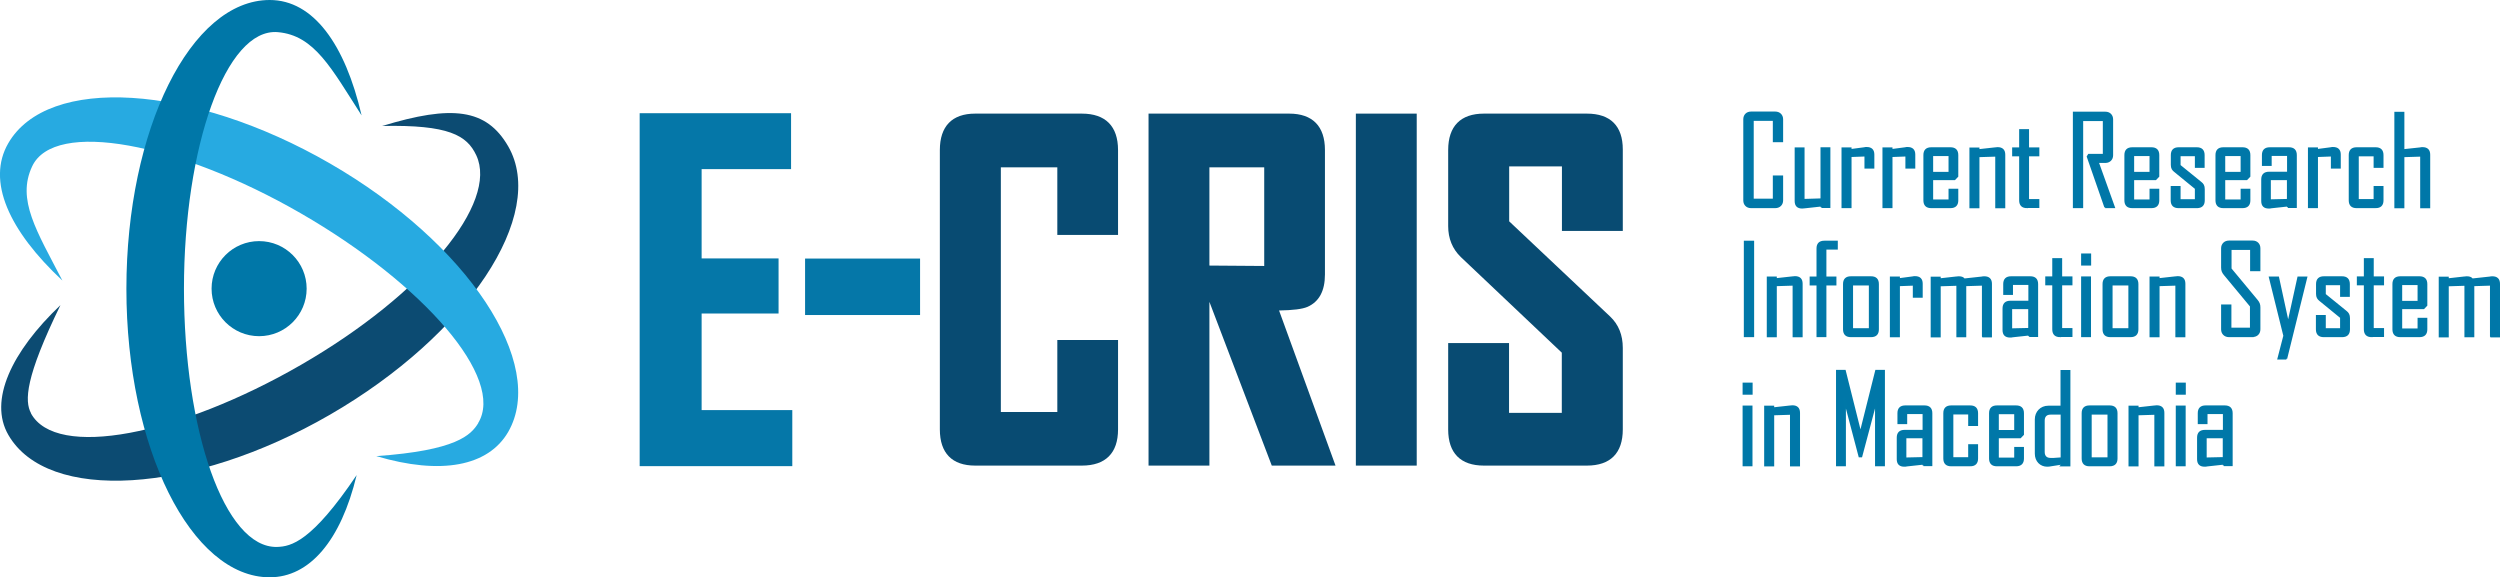 <?xml version="1.0" encoding="UTF-8"?><svg id="Layer_2" xmlns="http://www.w3.org/2000/svg" viewBox="0 0 181.97 42.02"><defs><style>.cls-1,.cls-2{fill:#0077a8;}.cls-3{fill:#0577a8;}.cls-4{fill:#084b72;}.cls-5{fill:#0c4b72;}.cls-6{fill:#27aae1;}.cls-2{stroke:#0078a8;stroke-miterlimit:10;stroke-width:.14px;}</style></defs><g id="SICRIS"><g id="color"><g id="MK-EN"><path class="cls-2" d="m129.22,15.08h-1.77c-.29,0-.49-.2-.49-.49v-5.91c0-.29.2-.49.49-.49h1.77c.29,0,.5.2.5.49v1.6h-.61v-1.55h-1.53v5.8h1.53v-1.69h.61v1.75c0,.29-.21.49-.5.49Z"/><path class="cls-2" d="m132.58,15.08v-.12l-1.18.13c-.08,0-.16.02-.22.02-.32,0-.48-.15-.48-.48v-3.83h.58v3.75l1.3-.04v-3.72h.58v4.28h-.58Z"/><path class="cls-2" d="m135.78,12.2v-.88l-1.08.04v3.72h-.59v-4.28h.59v.12l.99-.13c.06-.02.13-.02.18-.02.32,0,.49.15.49.48v.95h-.58Z"/><path class="cls-2" d="m138.76,12.2v-.88l-1.08.04v3.72h-.59v-4.28h.59v.12l.99-.13c.06-.02.13-.02.18-.02.32,0,.49.15.49.48v.95h-.58Z"/><path class="cls-2" d="m141.97,15.08h-1.4c-.33,0-.5-.16-.5-.5v-3.29c0-.33.16-.5.5-.5h1.4c.33,0,.5.16.5.5v1.54l-.2.21h-1.63v1.55h1.26v-.78h.57v.77c0,.33-.16.5-.5.5Zm-.07-3.79h-1.26v1.29h1.26v-1.29Z"/><path class="cls-2" d="m145.3,15.08v-3.75l-1.29.04v3.72h-.59v-4.28h.59v.12l1.18-.13c.08,0,.15-.02.21-.02.32,0,.49.15.49.48v3.83h-.59Z"/><path class="cls-2" d="m147.54,15.08c-.33,0-.5-.16-.5-.5v-3.27h-.51v-.51h.51v-1.33h.58v1.33h.75v.51h-.75v3.25h.75v.51h-.83Z"/><path class="cls-2" d="m153.24,15.08l-1.28-3.68.08-.13h1.09v-2.53h-1.57v6.34h-.61v-6.88h2.3c.29,0,.49.2.49.49v2.61c0,.29-.2.48-.47.49h-.58l1.18,3.29h0s-.64,0-.64,0Z"/><path class="cls-2" d="m156.6,15.08h-1.4c-.33,0-.5-.16-.5-.5v-3.29c0-.33.16-.5.5-.5h1.4c.33,0,.5.16.5.5v1.54l-.2.21h-1.63v1.55h1.26v-.78h.57v.77c0,.33-.16.5-.5.5Zm-.07-3.79h-1.26v1.29h1.26v-1.29Z"/><path class="cls-2" d="m159.91,15.08h-1.34c-.33,0-.5-.16-.5-.5v-.97h.58v.96h1.18v-.86l-1.53-1.25c-.14-.11-.22-.22-.22-.46v-.71c0-.33.16-.5.5-.5h1.32c.33,0,.5.16.5.5v.86h-.57v-.85h-1.18v.75l1.54,1.25c.14.11.22.22.22.47v.81c0,.33-.16.5-.5.5Z"/><path class="cls-2" d="m163.23,15.08h-1.4c-.33,0-.5-.16-.5-.5v-3.29c0-.33.16-.5.5-.5h1.4c.33,0,.5.16.5.5v1.54l-.2.21h-1.63v1.55h1.26v-.78h.57v.77c0,.33-.16.5-.5.5Zm-.07-3.79h-1.26v1.29h1.26v-1.29Z"/><path class="cls-2" d="m166.53,15.08v-.12l-1.2.13c-.07.02-.13.02-.19.02-.32,0-.48-.15-.48-.48v-1.56c0-.33.16-.5.5-.5h1.38v-1.29h-1.26v.73h-.57v-.72c0-.33.16-.5.5-.5h1.4c.33,0,.5.16.5.5v3.78h-.58Zm0-2.04h-1.31v1.54l1.31-.03v-1.51Z"/><path class="cls-2" d="m169.73,12.2v-.88l-1.08.04v3.72h-.59v-4.28h.59v.12l.99-.13c.06-.02.13-.02.18-.02.32,0,.49.15.49.48v.95h-.58Z"/><path class="cls-2" d="m172.92,15.08h-1.39c-.33,0-.5-.16-.5-.5v-3.29c0-.33.16-.5.5-.5h1.39c.33,0,.5.16.5.5v.86h-.58v-.84h-1.22v3.25h1.22v-.95h.58v.97c0,.33-.16.5-.5.5Z"/><path class="cls-2" d="m176.23,15.08v-3.75l-1.29.04v3.72h-.59v-6.88h.59v2.72l1.21-.13c.07-.02.13-.02.18-.02.32,0,.49.15.49.48v3.83h-.59Z"/><path class="cls-2" d="m127,24.47v-6.88h.61v6.88h-.61Z"/><path class="cls-2" d="m130.55,24.47v-3.75l-1.29.04v3.72h-.59v-4.28h.59v.12l1.18-.13c.08,0,.15-.02.21-.02.32,0,.49.15.49.48v3.83h-.59Z"/><path class="cls-2" d="m132.87,18.11v2.09h.73v.51h-.73v3.76h-.58v-3.76h-.5v-.51h.5v-2.11c0-.33.16-.5.5-.5h.91v.51h-.83Z"/><path class="cls-2" d="m136.19,24.47h-1.47c-.33,0-.5-.16-.5-.5v-3.29c0-.33.16-.5.5-.5h1.47c.33,0,.5.16.5.5v3.29c0,.33-.16.5-.5.5Zm-.09-3.76h-1.29v3.25h1.29v-3.25Z"/><path class="cls-2" d="m139.3,21.6v-.88l-1.08.04v3.72h-.59v-4.28h.59v.12l.99-.13c.06-.02.13-.02.18-.02.32,0,.49.15.49.48v.95h-.58Z"/><path class="cls-2" d="m144.33,24.47v-3.75l-1.28.04v3.72h-.58v-3.75l-1.28.04v3.72h-.59v-4.28h.59v.12l1.16-.13c.08,0,.17-.02.22-.02.17,0,.3.04.36.12l.04.04,1.28-.14c.07-.02.13-.02.18-.02.32,0,.49.15.49.48v3.83h-.58Z"/><path class="cls-2" d="m147.7,24.47v-.12l-1.2.13c-.07.02-.13.02-.19.02-.32,0-.48-.15-.48-.48v-1.56c0-.33.16-.5.5-.5h1.38v-1.29h-1.26v.73h-.57v-.72c0-.33.16-.5.5-.5h1.4c.33,0,.5.16.5.5v3.78h-.58Zm0-2.04h-1.31v1.54l1.31-.03v-1.51Z"/><path class="cls-2" d="m149.95,24.47c-.33,0-.5-.16-.5-.5v-3.27h-.51v-.51h.51v-1.33h.58v1.33h.75v.51h-.75v3.25h.75v.51h-.83Z"/><path class="cls-2" d="m151.55,19.26v-.74h.59v.74h-.59Zm0,5.21v-4.28h.58v4.28h-.58Z"/><path class="cls-2" d="m155.08,24.47h-1.47c-.33,0-.5-.16-.5-.5v-3.29c0-.33.16-.5.5-.5h1.47c.33,0,.5.16.5.5v3.29c0,.33-.16.5-.5.5Zm-.09-3.76h-1.29v3.25h1.29v-3.25Z"/><path class="cls-2" d="m158.41,24.47v-3.75l-1.29.04v3.72h-.59v-4.28h.59v.12l1.18-.13c.08,0,.15-.02.21-.02.32,0,.49.15.49.48v3.83h-.59Z"/><path class="cls-2" d="m163.97,24.47h-1.73c-.29,0-.5-.2-.5-.49v-1.75h.61v1.69h1.49v-1.64l-1.9-2.29c-.14-.17-.2-.29-.2-.52v-1.4c0-.29.21-.49.5-.49h1.73c.29,0,.49.2.49.49v1.6h-.61v-1.55h-1.49v1.45l1.91,2.3c.14.17.19.29.19.51v1.59c0,.29-.2.49-.49.49Z"/><path class="cls-2" d="m166.42,26.1h-.58l.43-1.66-1.05-4.24h.6l.73,3.37.74-3.37h.58l-1.46,5.9Z"/><path class="cls-2" d="m170.48,24.47h-1.34c-.33,0-.5-.16-.5-.5v-.97h.58v.96h1.18v-.86l-1.53-1.25c-.14-.11-.22-.23-.22-.46v-.71c0-.33.16-.5.5-.5h1.32c.33,0,.5.16.5.5v.86h-.57v-.85h-1.18v.75l1.54,1.25c.14.11.22.23.22.47v.81c0,.33-.16.5-.5.5Z"/><path class="cls-2" d="m172.63,24.47c-.33,0-.5-.16-.5-.5v-3.27h-.51v-.51h.51v-1.33h.58v1.33h.75v.51h-.75v3.25h.75v.51h-.83Z"/><path class="cls-2" d="m176.11,24.47h-1.4c-.33,0-.5-.16-.5-.5v-3.29c0-.33.16-.5.5-.5h1.4c.33,0,.5.16.5.5v1.54l-.2.21h-1.63v1.55h1.26v-.78h.57v.77c0,.33-.16.5-.5.5Zm-.07-3.79h-1.26v1.29h1.26v-1.29Z"/><path class="cls-2" d="m181.31,24.47v-3.75l-1.28.04v3.72h-.58v-3.75l-1.28.04v3.72h-.59v-4.28h.59v.12l1.16-.13c.08,0,.17-.02.22-.02.17,0,.3.04.36.12l.04.04,1.28-.14c.07-.02.13-.02.18-.02.32,0,.49.15.49.48v3.83h-.58Z"/><path class="cls-2" d="m126.91,28.66v-.74h.59v.74h-.59Zm0,5.21v-4.28h.58v4.28h-.58Z"/><path class="cls-2" d="m130.36,33.87v-3.75l-1.29.04v3.72h-.59v-4.28h.59v.12l1.18-.13c.08,0,.15-.02.21-.02.32,0,.49.15.49.48v3.83h-.59Z"/><path class="cls-2" d="m136.55,33.87v-4.36c0-.09.06-.54.06-.54l-1.13,4.25h-.13l-1.12-4.25s.06.45.06.54v4.36h-.58v-6.88h.57l1.12,4.47s.02.2.02.2c0,0,0-.16.02-.2l1.12-4.47h.57v6.88h-.58Z"/><path class="cls-2" d="m140,33.87v-.12l-1.2.13c-.07.02-.13.02-.19.02-.32,0-.48-.15-.48-.48v-1.56c0-.33.16-.5.5-.5h1.38v-1.29h-1.26v.73h-.57v-.72c0-.33.16-.5.5-.5h1.4c.33,0,.5.16.5.5v3.78h-.58Zm0-2.04h-1.31v1.54l1.31-.03v-1.51Z"/><path class="cls-2" d="m143.41,33.87h-1.39c-.33,0-.5-.16-.5-.5v-3.29c0-.33.16-.5.5-.5h1.39c.33,0,.5.16.5.5v.86h-.58v-.84h-1.22v3.25h1.22v-.95h.58v.97c0,.33-.16.5-.5.5Z"/><path class="cls-2" d="m146.75,33.87h-1.4c-.33,0-.5-.16-.5-.5v-3.29c0-.33.16-.5.5-.5h1.4c.33,0,.5.16.5.5v1.54l-.2.21h-1.63v1.55h1.26v-.78h.57v.77c0,.33-.16.5-.5.5Zm-.07-3.79h-1.26v1.29h1.26v-1.29Z"/><path class="cls-2" d="m150.06,33.87v-.12l-.77.12c-.1.02-.18.03-.28.03-.47,0-.83-.35-.83-.88v-2.5c0-.51.37-.92.91-.92h.96v-2.6h.58v6.88h-.58Zm0-3.76h-.81c-.32,0-.49.19-.49.5v2.29c0,.3.16.5.49.5.05,0,.2,0,.25,0l.56-.04v-3.23Z"/><path class="cls-2" d="m153.56,33.87h-1.47c-.33,0-.5-.16-.5-.5v-3.29c0-.33.16-.5.5-.5h1.47c.33,0,.5.16.5.5v3.29c0,.33-.16.5-.5.5Zm-.09-3.76h-1.29v3.25h1.29v-3.25Z"/><path class="cls-2" d="m156.88,33.87v-3.75l-1.29.04v3.72h-.59v-4.28h.59v.12l1.18-.13c.08,0,.15-.02.21-.02.32,0,.49.15.49.48v3.83h-.59Z"/><path class="cls-2" d="m158.44,28.66v-.74h.59v.74h-.59Zm0,5.21v-4.28h.58v4.28h-.58Z"/><path class="cls-2" d="m161.86,33.87v-.12l-1.2.13c-.07.02-.13.02-.19.02-.32,0-.48-.15-.48-.48v-1.56c0-.33.16-.5.5-.5h1.38v-1.29h-1.26v.73h-.57v-.72c0-.33.16-.5.5-.5h1.4c.33,0,.5.16.5.5v3.78h-.58Zm0-2.04h-1.31v1.54l1.31-.03v-1.51Z"/></g><g id="horizontal"><g><polygon class="cls-3" points="51.07 22.82 56.67 22.82 56.67 18.81 51.07 18.81 51.07 12.31 57.58 12.31 57.58 8.24 46.56 8.24 46.56 33.93 57.67 33.93 57.67 29.85 51.07 29.85 51.07 22.82"/><rect class="cls-3" x="58.6" y="18.82" width="8.37" height="4.11"/></g><g><path class="cls-4" d="m78.75,8.27h-7.77c-1.68,0-2.57.92-2.57,2.65v20.34c0,1.72.89,2.63,2.57,2.63h7.77c1.72,0,2.63-.91,2.63-2.63v-6.51h-4.42v5.24h-4.11V12.18h4.11v4.92h4.42v-6.18c0-1.73-.91-2.65-2.63-2.65Z"/><path class="cls-4" d="m97.21,33.89l-4.11-11.29c1.02-.02,1.68-.1,2.06-.26.85-.37,1.28-1.16,1.28-2.36v-9.06c0-1.73-.9-2.65-2.6-2.65h-10.24v25.62h4.43v-11.92l4.54,11.92h4.64Zm-5.19-14.53l-3.99-.03v-7.15h3.99v7.19Z"/><rect class="cls-4" x="98.69" y="8.27" width="4.43" height="25.62"/><path class="cls-4" d="m118.12,16.81v-5.93c0-1.71-.9-2.61-2.61-2.61h-7.5c-1.7,0-2.6.92-2.6,2.65v5.54c0,.9.31,1.66.92,2.25l7.35,6.96v4.38h-3.84v-5.08h-4.43v6.29c0,1.72.9,2.63,2.6,2.63h7.5c1.71,0,2.61-.91,2.61-2.63v-5.94c0-.94-.31-1.7-.92-2.28l-7.35-6.93v-4h3.84v4.7h4.43Z"/></g></g><g><circle class="cls-1" cx="18.86" cy="21.01" r="3.46"/><g><path class="cls-5" d="m2.25,30.08c1.82,3.37,10.75,1.62,19.67-3.53s14.36-11.79,12.75-15.24c-.68-1.46-2.01-2.24-6.85-2.14,5.08-1.55,7.58-1.27,9.17,1.48,2.87,4.97-2.94,13.74-12.98,19.54S3.46,36.6.61,31.66c-1.45-2.5.22-6.06,3.79-9.45-2.57,5.27-2.62,6.98-2.14,7.87Z"/><path class="cls-6" d="m34.8,30.8c2-3.26-3.97-10.12-12.9-15.27S3.95,8.67,2.34,12.11c-1.14,2.42.33,4.7,2.2,8.31C.65,16.79-.99,13.18.6,10.43c2.87-4.97,13.37-4.33,23.42,1.47s15.82,14.59,12.97,19.54c-1.45,2.5-4.89,3.16-9.6,1.76,5.85-.41,6.89-1.54,7.42-2.4Z"/><path class="cls-1" d="m20.17,39.81c-3.83.1-6.78-8.5-6.78-18.8S16.43,2.02,20.22,2.34c2.67.23,3.9,2.63,6.1,6.06-1.2-5.17-3.51-8.4-6.69-8.4-5.74,0-10.43,9.41-10.43,21.02s4.72,21,10.43,21c2.89,0,5.18-2.65,6.33-7.44-3.28,4.87-4.78,5.2-5.79,5.23Z"/></g></g></g></g></svg>